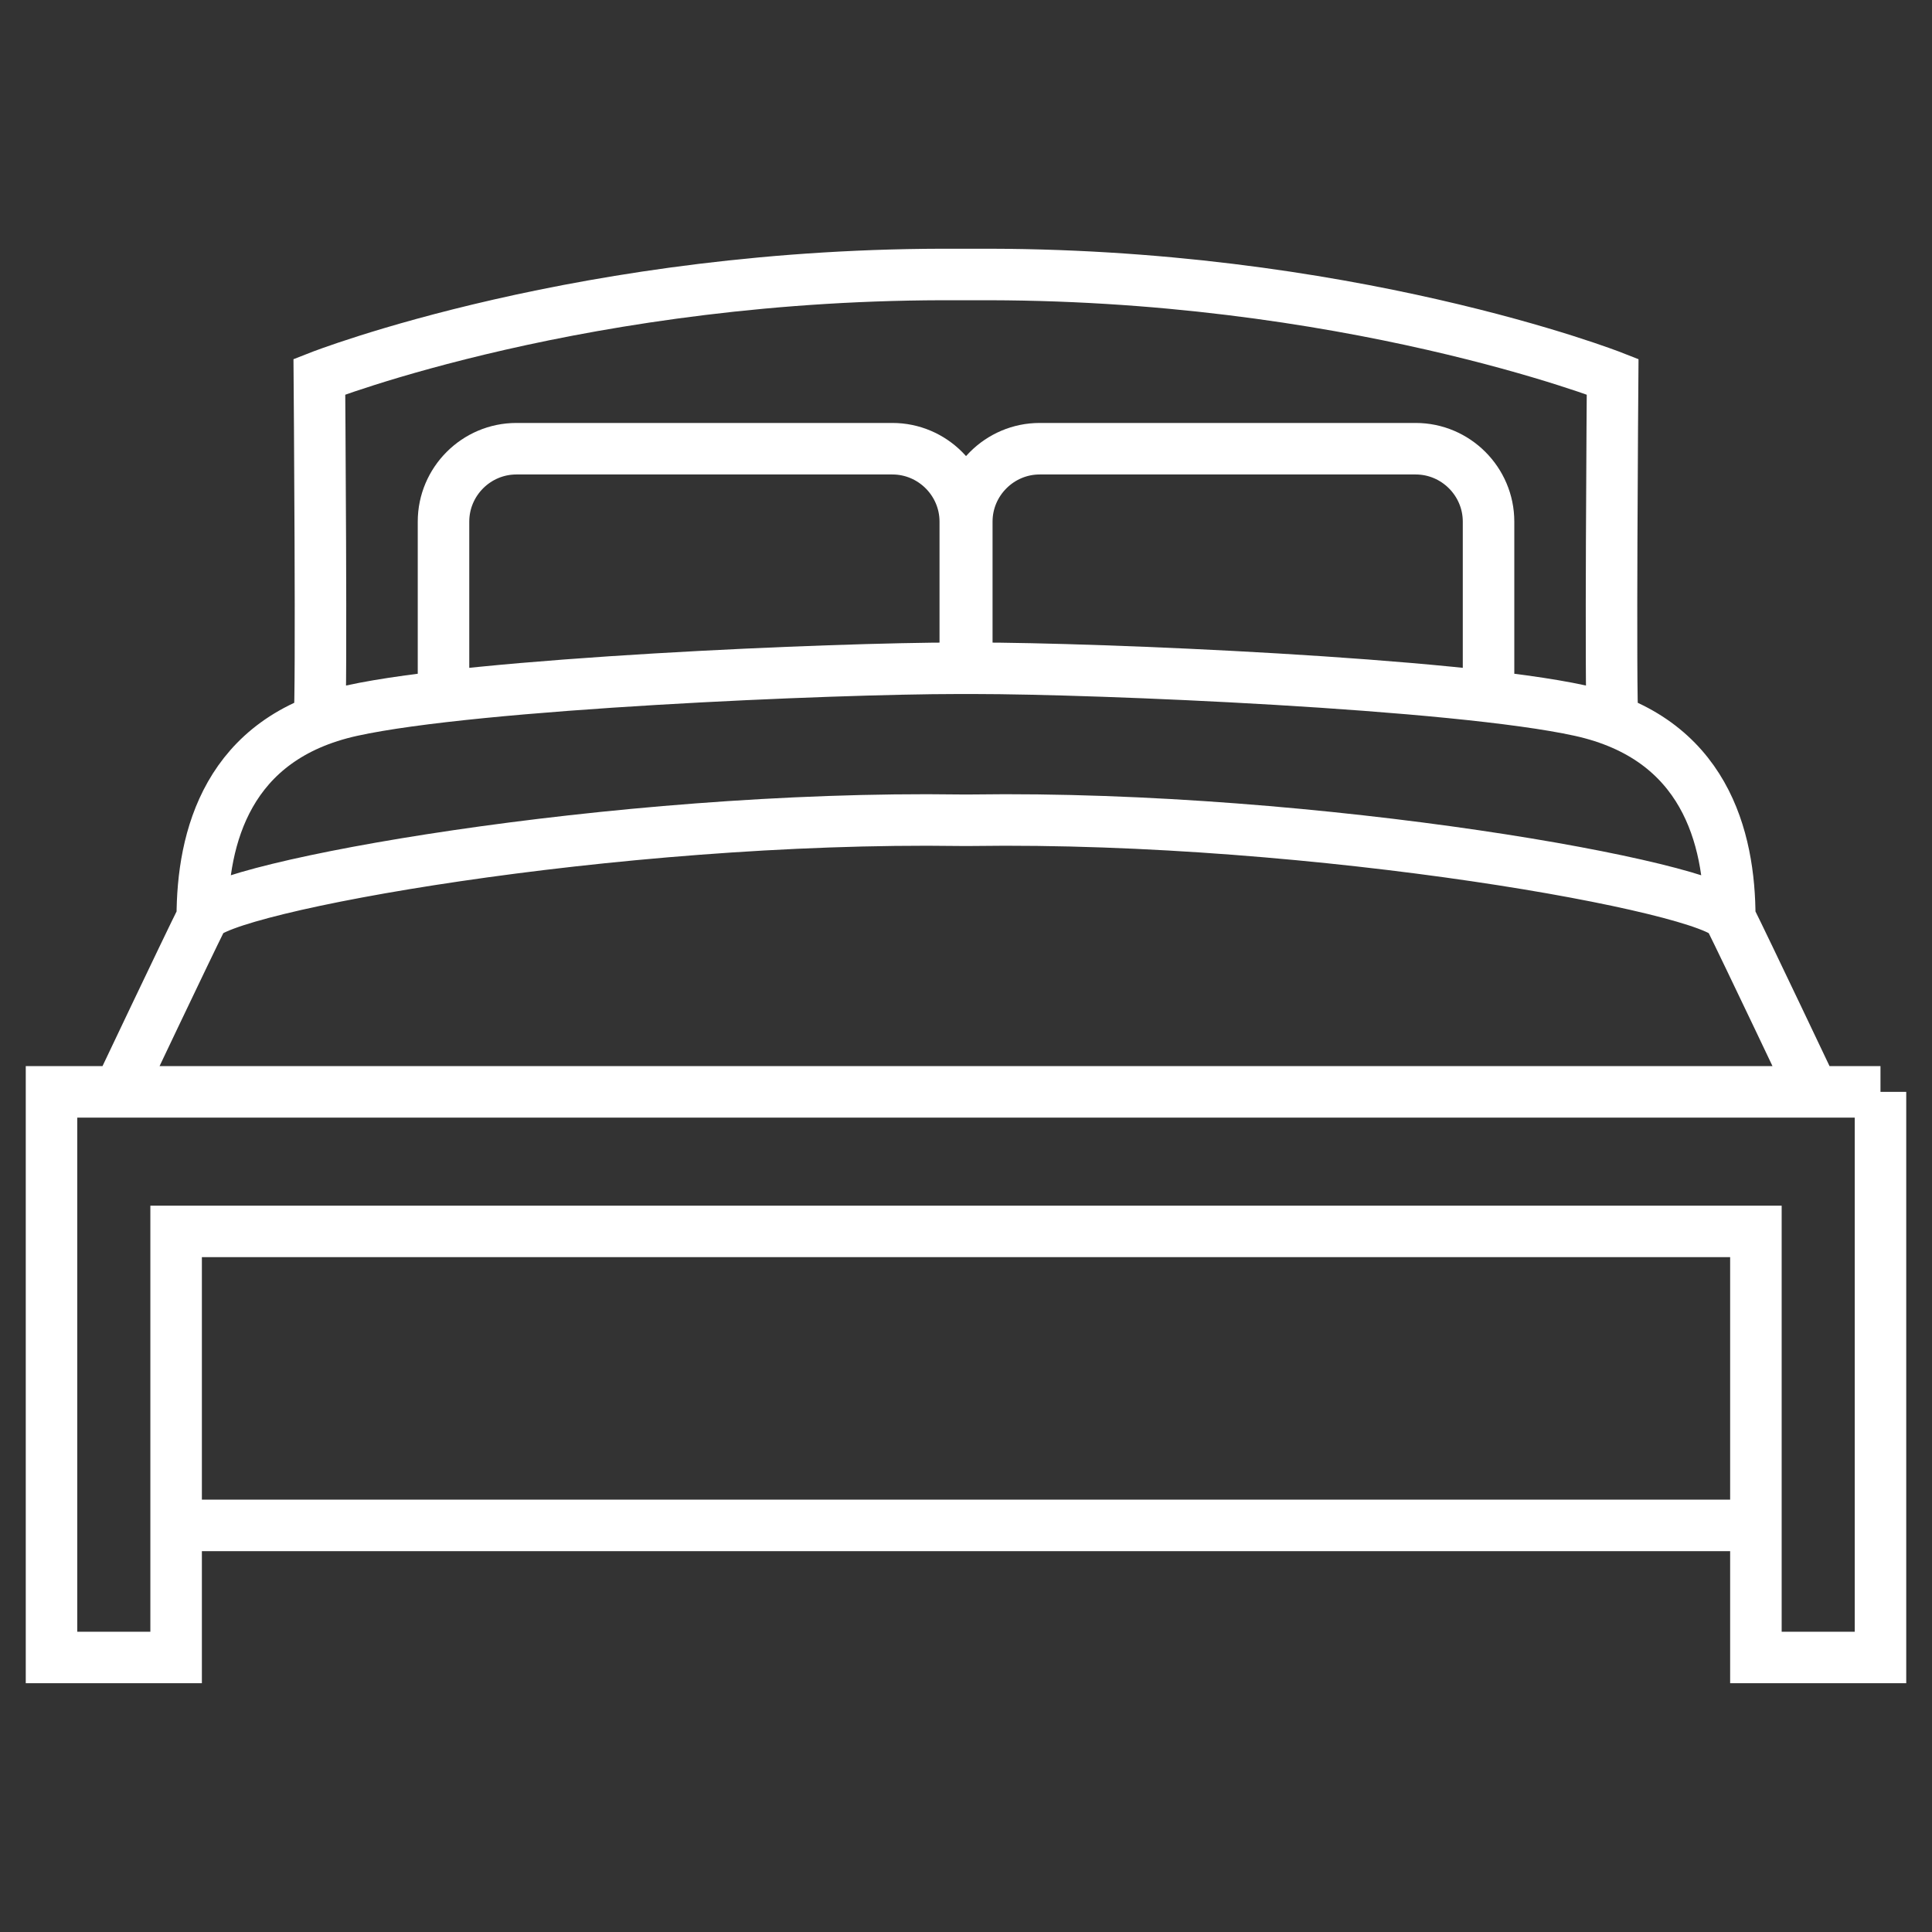 <?xml version="1.0" encoding="UTF-8"?> <svg xmlns="http://www.w3.org/2000/svg" id="a" width="75" height="75" viewBox="0 0 75 75"><rect x="0" y="0" width="75" height="75" fill="#333333" stroke="none"/><g id="b"><path d="M73,42.386v21.957h-4.836v-16.54H6.837v16.54H2v-21.957h71ZM6.935,59.217h61.132M62.602,27.876c-.098-.582,0-13.252,0-13.252,0,0-10.352-4.064-24.858-3.967h-.488c-14.506-.098-24.858,3.967-24.858,3.967,0,0,.098,12.67,0,13.252M37.472,25.947v-5.699c0-1.556-1.274-2.829-2.829-2.829h-14.597c-1.557,0-2.829,1.273-2.829,2.829v6.44M57.785,27.125v-6.877c0-1.556-1.272-2.829-2.829-2.829h-14.596c-1.555,0-2.829,1.273-2.829,2.829v5.699M67.149,35.615c0-3.095-.97-6.964-5.806-8.028-4.834-1.065-18.764-1.645-23.507-1.645h-.672c-4.743,0-18.672.581-23.507,1.645-4.835,1.064-5.804,4.933-5.804,8.028M70.436,42.481s-2.708-5.707-3.289-6.867c-.58-1.16-15.96-3.967-29.407-3.773h-.48c-13.446-.194-28.827,2.612-29.405,3.773-.582,1.16-3.289,6.867-3.289,6.867" fill="none" stroke="#fff" stroke-miterlimit="10" stroke-width="2"></path></g></svg> 